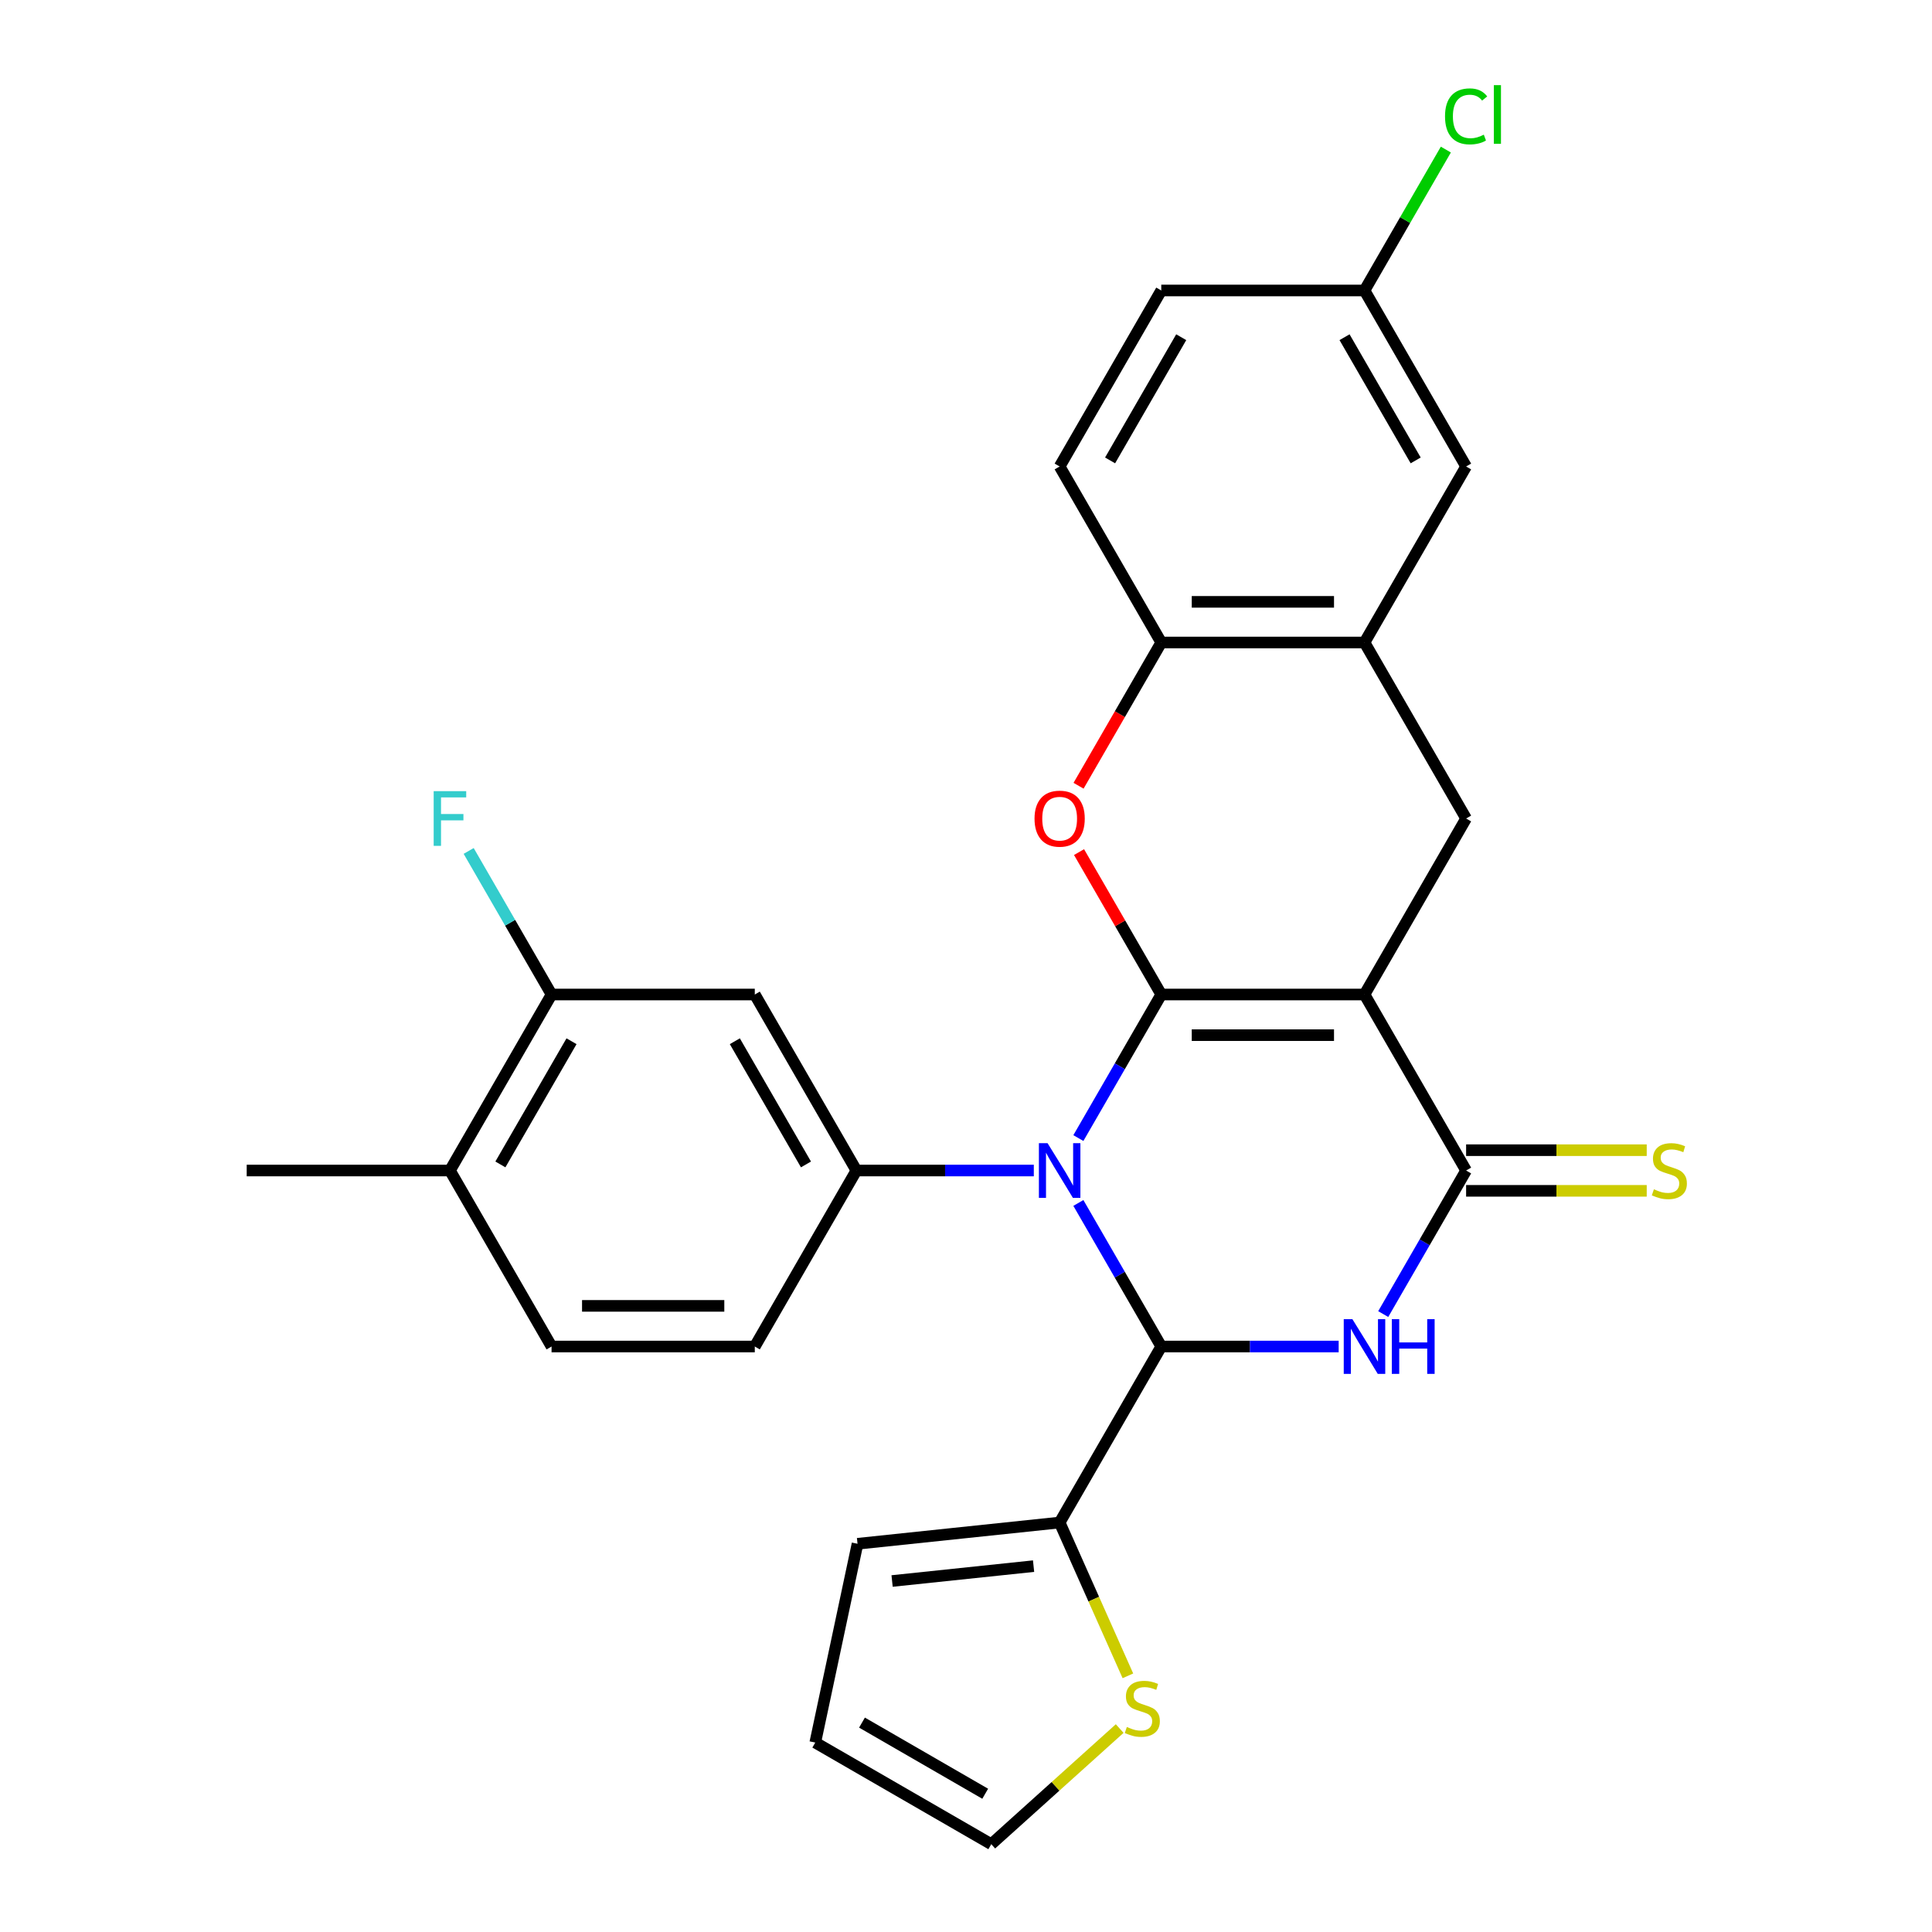 <?xml version='1.0' encoding='iso-8859-1'?>
<svg version='1.1' baseProfile='full'
              xmlns='http://www.w3.org/2000/svg'
                      xmlns:rdkit='http://www.rdkit.org/xml'
                      xmlns:xlink='http://www.w3.org/1999/xlink'
                  xml:space='preserve'
width='1000px' height='1000px' viewBox='0 0 1000 1000'>
<!-- END OF HEADER -->
<rect style='opacity:1.0;fill:#FFFFFF;stroke:none' width='1000' height='1000' x='0' y='0'> </rect>
<path class='bond-0' d='M 601.068,514.755 L 579.616,551.911' style='fill:none;fill-rule:evenodd;stroke:#000000;stroke-width:6px;stroke-linecap:butt;stroke-linejoin:miter;stroke-opacity:1' />
<path class='bond-0' d='M 579.616,551.911 L 558.164,589.066' style='fill:none;fill-rule:evenodd;stroke:#0000FF;stroke-width:6px;stroke-linecap:butt;stroke-linejoin:miter;stroke-opacity:1' />
<path class='bond-1' d='M 601.068,514.755 L 706.262,514.755' style='fill:none;fill-rule:evenodd;stroke:#000000;stroke-width:6px;stroke-linecap:butt;stroke-linejoin:miter;stroke-opacity:1' />
<path class='bond-1' d='M 616.847,535.794 L 690.483,535.794' style='fill:none;fill-rule:evenodd;stroke:#000000;stroke-width:6px;stroke-linecap:butt;stroke-linejoin:miter;stroke-opacity:1' />
<path class='bond-5' d='M 601.068,514.755 L 579.789,477.9' style='fill:none;fill-rule:evenodd;stroke:#000000;stroke-width:6px;stroke-linecap:butt;stroke-linejoin:miter;stroke-opacity:1' />
<path class='bond-5' d='M 579.789,477.9 L 558.511,441.044' style='fill:none;fill-rule:evenodd;stroke:#FF0000;stroke-width:6px;stroke-linecap:butt;stroke-linejoin:miter;stroke-opacity:1' />
<path class='bond-2' d='M 558.164,622.646 L 579.616,659.801' style='fill:none;fill-rule:evenodd;stroke:#0000FF;stroke-width:6px;stroke-linecap:butt;stroke-linejoin:miter;stroke-opacity:1' />
<path class='bond-2' d='M 579.616,659.801 L 601.068,696.957' style='fill:none;fill-rule:evenodd;stroke:#000000;stroke-width:6px;stroke-linecap:butt;stroke-linejoin:miter;stroke-opacity:1' />
<path class='bond-6' d='M 535.101,605.856 L 489.189,605.856' style='fill:none;fill-rule:evenodd;stroke:#0000FF;stroke-width:6px;stroke-linecap:butt;stroke-linejoin:miter;stroke-opacity:1' />
<path class='bond-6' d='M 489.189,605.856 L 443.277,605.856' style='fill:none;fill-rule:evenodd;stroke:#000000;stroke-width:6px;stroke-linecap:butt;stroke-linejoin:miter;stroke-opacity:1' />
<path class='bond-4' d='M 706.262,514.755 L 758.859,605.856' style='fill:none;fill-rule:evenodd;stroke:#000000;stroke-width:6px;stroke-linecap:butt;stroke-linejoin:miter;stroke-opacity:1' />
<path class='bond-7' d='M 706.262,514.755 L 758.859,423.654' style='fill:none;fill-rule:evenodd;stroke:#000000;stroke-width:6px;stroke-linecap:butt;stroke-linejoin:miter;stroke-opacity:1' />
<path class='bond-8' d='M 601.068,696.957 L 548.471,788.057' style='fill:none;fill-rule:evenodd;stroke:#000000;stroke-width:6px;stroke-linecap:butt;stroke-linejoin:miter;stroke-opacity:1' />
<path class='bond-29' d='M 601.068,696.957 L 646.98,696.957' style='fill:none;fill-rule:evenodd;stroke:#000000;stroke-width:6px;stroke-linecap:butt;stroke-linejoin:miter;stroke-opacity:1' />
<path class='bond-29' d='M 646.98,696.957 L 692.892,696.957' style='fill:none;fill-rule:evenodd;stroke:#0000FF;stroke-width:6px;stroke-linecap:butt;stroke-linejoin:miter;stroke-opacity:1' />
<path class='bond-3' d='M 715.955,680.167 L 737.407,643.011' style='fill:none;fill-rule:evenodd;stroke:#0000FF;stroke-width:6px;stroke-linecap:butt;stroke-linejoin:miter;stroke-opacity:1' />
<path class='bond-3' d='M 737.407,643.011 L 758.859,605.856' style='fill:none;fill-rule:evenodd;stroke:#000000;stroke-width:6px;stroke-linecap:butt;stroke-linejoin:miter;stroke-opacity:1' />
<path class='bond-14' d='M 758.859,616.375 L 805.601,616.375' style='fill:none;fill-rule:evenodd;stroke:#000000;stroke-width:6px;stroke-linecap:butt;stroke-linejoin:miter;stroke-opacity:1' />
<path class='bond-14' d='M 805.601,616.375 L 852.343,616.375' style='fill:none;fill-rule:evenodd;stroke:#CCCC00;stroke-width:6px;stroke-linecap:butt;stroke-linejoin:miter;stroke-opacity:1' />
<path class='bond-14' d='M 758.859,595.336 L 805.601,595.336' style='fill:none;fill-rule:evenodd;stroke:#000000;stroke-width:6px;stroke-linecap:butt;stroke-linejoin:miter;stroke-opacity:1' />
<path class='bond-14' d='M 805.601,595.336 L 852.343,595.336' style='fill:none;fill-rule:evenodd;stroke:#CCCC00;stroke-width:6px;stroke-linecap:butt;stroke-linejoin:miter;stroke-opacity:1' />
<path class='bond-10' d='M 558.257,406.705 L 579.662,369.629' style='fill:none;fill-rule:evenodd;stroke:#FF0000;stroke-width:6px;stroke-linecap:butt;stroke-linejoin:miter;stroke-opacity:1' />
<path class='bond-10' d='M 579.662,369.629 L 601.068,332.554' style='fill:none;fill-rule:evenodd;stroke:#000000;stroke-width:6px;stroke-linecap:butt;stroke-linejoin:miter;stroke-opacity:1' />
<path class='bond-11' d='M 443.277,605.856 L 390.68,514.755' style='fill:none;fill-rule:evenodd;stroke:#000000;stroke-width:6px;stroke-linecap:butt;stroke-linejoin:miter;stroke-opacity:1' />
<path class='bond-11' d='M 417.167,602.71 L 380.349,538.94' style='fill:none;fill-rule:evenodd;stroke:#000000;stroke-width:6px;stroke-linecap:butt;stroke-linejoin:miter;stroke-opacity:1' />
<path class='bond-15' d='M 443.277,605.856 L 390.68,696.957' style='fill:none;fill-rule:evenodd;stroke:#000000;stroke-width:6px;stroke-linecap:butt;stroke-linejoin:miter;stroke-opacity:1' />
<path class='bond-28' d='M 758.859,423.654 L 706.262,332.554' style='fill:none;fill-rule:evenodd;stroke:#000000;stroke-width:6px;stroke-linecap:butt;stroke-linejoin:miter;stroke-opacity:1' />
<path class='bond-13' d='M 548.471,788.057 L 566.135,827.732' style='fill:none;fill-rule:evenodd;stroke:#000000;stroke-width:6px;stroke-linecap:butt;stroke-linejoin:miter;stroke-opacity:1' />
<path class='bond-13' d='M 566.135,827.732 L 583.799,867.407' style='fill:none;fill-rule:evenodd;stroke:#CCCC00;stroke-width:6px;stroke-linecap:butt;stroke-linejoin:miter;stroke-opacity:1' />
<path class='bond-17' d='M 548.471,788.057 L 443.853,799.053' style='fill:none;fill-rule:evenodd;stroke:#000000;stroke-width:6px;stroke-linecap:butt;stroke-linejoin:miter;stroke-opacity:1' />
<path class='bond-17' d='M 534.977,810.63 L 461.745,818.327' style='fill:none;fill-rule:evenodd;stroke:#000000;stroke-width:6px;stroke-linecap:butt;stroke-linejoin:miter;stroke-opacity:1' />
<path class='bond-9' d='M 706.262,332.554 L 601.068,332.554' style='fill:none;fill-rule:evenodd;stroke:#000000;stroke-width:6px;stroke-linecap:butt;stroke-linejoin:miter;stroke-opacity:1' />
<path class='bond-9' d='M 690.483,311.515 L 616.847,311.515' style='fill:none;fill-rule:evenodd;stroke:#000000;stroke-width:6px;stroke-linecap:butt;stroke-linejoin:miter;stroke-opacity:1' />
<path class='bond-16' d='M 706.262,332.554 L 758.859,241.453' style='fill:none;fill-rule:evenodd;stroke:#000000;stroke-width:6px;stroke-linecap:butt;stroke-linejoin:miter;stroke-opacity:1' />
<path class='bond-21' d='M 601.068,332.554 L 548.471,241.453' style='fill:none;fill-rule:evenodd;stroke:#000000;stroke-width:6px;stroke-linecap:butt;stroke-linejoin:miter;stroke-opacity:1' />
<path class='bond-12' d='M 390.68,514.755 L 285.486,514.755' style='fill:none;fill-rule:evenodd;stroke:#000000;stroke-width:6px;stroke-linecap:butt;stroke-linejoin:miter;stroke-opacity:1' />
<path class='bond-24' d='M 285.486,514.755 L 264.034,477.6' style='fill:none;fill-rule:evenodd;stroke:#000000;stroke-width:6px;stroke-linecap:butt;stroke-linejoin:miter;stroke-opacity:1' />
<path class='bond-24' d='M 264.034,477.6 L 242.582,440.444' style='fill:none;fill-rule:evenodd;stroke:#33CCCC;stroke-width:6px;stroke-linecap:butt;stroke-linejoin:miter;stroke-opacity:1' />
<path class='bond-31' d='M 285.486,514.755 L 232.888,605.856' style='fill:none;fill-rule:evenodd;stroke:#000000;stroke-width:6px;stroke-linecap:butt;stroke-linejoin:miter;stroke-opacity:1' />
<path class='bond-31' d='M 295.816,538.94 L 258.998,602.71' style='fill:none;fill-rule:evenodd;stroke:#000000;stroke-width:6px;stroke-linecap:butt;stroke-linejoin:miter;stroke-opacity:1' />
<path class='bond-18' d='M 579.547,894.7 L 546.315,924.623' style='fill:none;fill-rule:evenodd;stroke:#CCCC00;stroke-width:6px;stroke-linecap:butt;stroke-linejoin:miter;stroke-opacity:1' />
<path class='bond-18' d='M 546.315,924.623 L 513.083,954.545' style='fill:none;fill-rule:evenodd;stroke:#000000;stroke-width:6px;stroke-linecap:butt;stroke-linejoin:miter;stroke-opacity:1' />
<path class='bond-22' d='M 390.68,696.957 L 285.486,696.957' style='fill:none;fill-rule:evenodd;stroke:#000000;stroke-width:6px;stroke-linecap:butt;stroke-linejoin:miter;stroke-opacity:1' />
<path class='bond-22' d='M 374.9,675.918 L 301.265,675.918' style='fill:none;fill-rule:evenodd;stroke:#000000;stroke-width:6px;stroke-linecap:butt;stroke-linejoin:miter;stroke-opacity:1' />
<path class='bond-30' d='M 758.859,241.453 L 706.262,150.352' style='fill:none;fill-rule:evenodd;stroke:#000000;stroke-width:6px;stroke-linecap:butt;stroke-linejoin:miter;stroke-opacity:1' />
<path class='bond-30' d='M 732.749,238.307 L 695.931,174.537' style='fill:none;fill-rule:evenodd;stroke:#000000;stroke-width:6px;stroke-linecap:butt;stroke-linejoin:miter;stroke-opacity:1' />
<path class='bond-20' d='M 443.853,799.053 L 421.982,901.948' style='fill:none;fill-rule:evenodd;stroke:#000000;stroke-width:6px;stroke-linecap:butt;stroke-linejoin:miter;stroke-opacity:1' />
<path class='bond-32' d='M 513.083,954.545 L 421.982,901.948' style='fill:none;fill-rule:evenodd;stroke:#000000;stroke-width:6px;stroke-linecap:butt;stroke-linejoin:miter;stroke-opacity:1' />
<path class='bond-32' d='M 509.937,928.436 L 446.166,891.618' style='fill:none;fill-rule:evenodd;stroke:#000000;stroke-width:6px;stroke-linecap:butt;stroke-linejoin:miter;stroke-opacity:1' />
<path class='bond-19' d='M 232.888,605.856 L 285.486,696.957' style='fill:none;fill-rule:evenodd;stroke:#000000;stroke-width:6px;stroke-linecap:butt;stroke-linejoin:miter;stroke-opacity:1' />
<path class='bond-27' d='M 232.888,605.856 L 127.694,605.856' style='fill:none;fill-rule:evenodd;stroke:#000000;stroke-width:6px;stroke-linecap:butt;stroke-linejoin:miter;stroke-opacity:1' />
<path class='bond-25' d='M 548.471,241.453 L 601.068,150.352' style='fill:none;fill-rule:evenodd;stroke:#000000;stroke-width:6px;stroke-linecap:butt;stroke-linejoin:miter;stroke-opacity:1' />
<path class='bond-25' d='M 574.58,238.307 L 611.398,174.537' style='fill:none;fill-rule:evenodd;stroke:#000000;stroke-width:6px;stroke-linecap:butt;stroke-linejoin:miter;stroke-opacity:1' />
<path class='bond-23' d='M 706.262,150.352 L 601.068,150.352' style='fill:none;fill-rule:evenodd;stroke:#000000;stroke-width:6px;stroke-linecap:butt;stroke-linejoin:miter;stroke-opacity:1' />
<path class='bond-26' d='M 706.262,150.352 L 727.315,113.887' style='fill:none;fill-rule:evenodd;stroke:#000000;stroke-width:6px;stroke-linecap:butt;stroke-linejoin:miter;stroke-opacity:1' />
<path class='bond-26' d='M 727.315,113.887 L 748.368,77.421' style='fill:none;fill-rule:evenodd;stroke:#00CC00;stroke-width:6px;stroke-linecap:butt;stroke-linejoin:miter;stroke-opacity:1' />
<path  class='atom-1' d='M 542.211 591.696
L 551.491 606.696
Q 552.411 608.176, 553.891 610.856
Q 555.371 613.536, 555.451 613.696
L 555.451 591.696
L 559.211 591.696
L 559.211 620.016
L 555.331 620.016
L 545.371 603.616
Q 544.211 601.696, 542.971 599.496
Q 541.771 597.296, 541.411 596.616
L 541.411 620.016
L 537.731 620.016
L 537.731 591.696
L 542.211 591.696
' fill='#0000FF'/>
<path  class='atom-4' d='M 700.002 682.797
L 709.282 697.797
Q 710.202 699.277, 711.682 701.957
Q 713.162 704.637, 713.242 704.797
L 713.242 682.797
L 717.002 682.797
L 717.002 711.117
L 713.122 711.117
L 703.162 694.717
Q 702.002 692.797, 700.762 690.597
Q 699.562 688.397, 699.202 687.717
L 699.202 711.117
L 695.522 711.117
L 695.522 682.797
L 700.002 682.797
' fill='#0000FF'/>
<path  class='atom-4' d='M 720.402 682.797
L 724.242 682.797
L 724.242 694.837
L 738.722 694.837
L 738.722 682.797
L 742.562 682.797
L 742.562 711.117
L 738.722 711.117
L 738.722 698.037
L 724.242 698.037
L 724.242 711.117
L 720.402 711.117
L 720.402 682.797
' fill='#0000FF'/>
<path  class='atom-6' d='M 535.471 423.734
Q 535.471 416.934, 538.831 413.134
Q 542.191 409.334, 548.471 409.334
Q 554.751 409.334, 558.111 413.134
Q 561.471 416.934, 561.471 423.734
Q 561.471 430.614, 558.071 434.534
Q 554.671 438.414, 548.471 438.414
Q 542.231 438.414, 538.831 434.534
Q 535.471 430.654, 535.471 423.734
M 548.471 435.214
Q 552.791 435.214, 555.111 432.334
Q 557.471 429.414, 557.471 423.734
Q 557.471 418.174, 555.111 415.374
Q 552.791 412.534, 548.471 412.534
Q 544.151 412.534, 541.791 415.334
Q 539.471 418.134, 539.471 423.734
Q 539.471 429.454, 541.791 432.334
Q 544.151 435.214, 548.471 435.214
' fill='#FF0000'/>
<path  class='atom-14' d='M 583.257 893.877
Q 583.577 893.997, 584.897 894.557
Q 586.217 895.117, 587.657 895.477
Q 589.137 895.797, 590.577 895.797
Q 593.257 895.797, 594.817 894.517
Q 596.377 893.197, 596.377 890.917
Q 596.377 889.357, 595.577 888.397
Q 594.817 887.437, 593.617 886.917
Q 592.417 886.397, 590.417 885.797
Q 587.897 885.037, 586.377 884.317
Q 584.897 883.597, 583.817 882.077
Q 582.777 880.557, 582.777 877.997
Q 582.777 874.437, 585.177 872.237
Q 587.617 870.037, 592.417 870.037
Q 595.697 870.037, 599.417 871.597
L 598.497 874.677
Q 595.097 873.277, 592.537 873.277
Q 589.777 873.277, 588.257 874.437
Q 586.737 875.557, 586.777 877.517
Q 586.777 879.037, 587.537 879.957
Q 588.337 880.877, 589.457 881.397
Q 590.617 881.917, 592.537 882.517
Q 595.097 883.317, 596.617 884.117
Q 598.137 884.917, 599.217 886.557
Q 600.337 888.157, 600.337 890.917
Q 600.337 894.837, 597.697 896.957
Q 595.097 899.037, 590.737 899.037
Q 588.217 899.037, 586.297 898.477
Q 584.417 897.957, 582.177 897.037
L 583.257 893.877
' fill='#CCCC00'/>
<path  class='atom-15' d='M 856.053 615.576
Q 856.373 615.696, 857.693 616.256
Q 859.013 616.816, 860.453 617.176
Q 861.933 617.496, 863.373 617.496
Q 866.053 617.496, 867.613 616.216
Q 869.173 614.896, 869.173 612.616
Q 869.173 611.056, 868.373 610.096
Q 867.613 609.136, 866.413 608.616
Q 865.213 608.096, 863.213 607.496
Q 860.693 606.736, 859.173 606.016
Q 857.693 605.296, 856.613 603.776
Q 855.573 602.256, 855.573 599.696
Q 855.573 596.136, 857.973 593.936
Q 860.413 591.736, 865.213 591.736
Q 868.493 591.736, 872.213 593.296
L 871.293 596.376
Q 867.893 594.976, 865.333 594.976
Q 862.573 594.976, 861.053 596.136
Q 859.533 597.256, 859.573 599.216
Q 859.573 600.736, 860.333 601.656
Q 861.133 602.576, 862.253 603.096
Q 863.413 603.616, 865.333 604.216
Q 867.893 605.016, 869.413 605.816
Q 870.933 606.616, 872.013 608.256
Q 873.133 609.856, 873.133 612.616
Q 873.133 616.536, 870.493 618.656
Q 867.893 620.736, 863.533 620.736
Q 861.013 620.736, 859.093 620.176
Q 857.213 619.656, 854.973 618.736
L 856.053 615.576
' fill='#CCCC00'/>
<path  class='atom-25' d='M 224.468 409.494
L 241.308 409.494
L 241.308 412.734
L 228.268 412.734
L 228.268 421.334
L 239.868 421.334
L 239.868 424.614
L 228.268 424.614
L 228.268 437.814
L 224.468 437.814
L 224.468 409.494
' fill='#33CCCC'/>
<path  class='atom-27' d='M 747.939 60.231
Q 747.939 53.191, 751.219 49.511
Q 754.539 45.791, 760.819 45.791
Q 766.659 45.791, 769.779 49.911
L 767.139 52.071
Q 764.859 49.071, 760.819 49.071
Q 756.539 49.071, 754.259 51.951
Q 752.019 54.791, 752.019 60.231
Q 752.019 65.831, 754.339 68.711
Q 756.699 71.591, 761.259 71.591
Q 764.379 71.591, 768.019 69.711
L 769.139 72.711
Q 767.659 73.671, 765.419 74.231
Q 763.179 74.791, 760.699 74.791
Q 754.539 74.791, 751.219 71.031
Q 747.939 67.271, 747.939 60.231
' fill='#00CC00'/>
<path  class='atom-27' d='M 773.219 44.071
L 776.899 44.071
L 776.899 74.431
L 773.219 74.431
L 773.219 44.071
' fill='#00CC00'/>
</svg>
